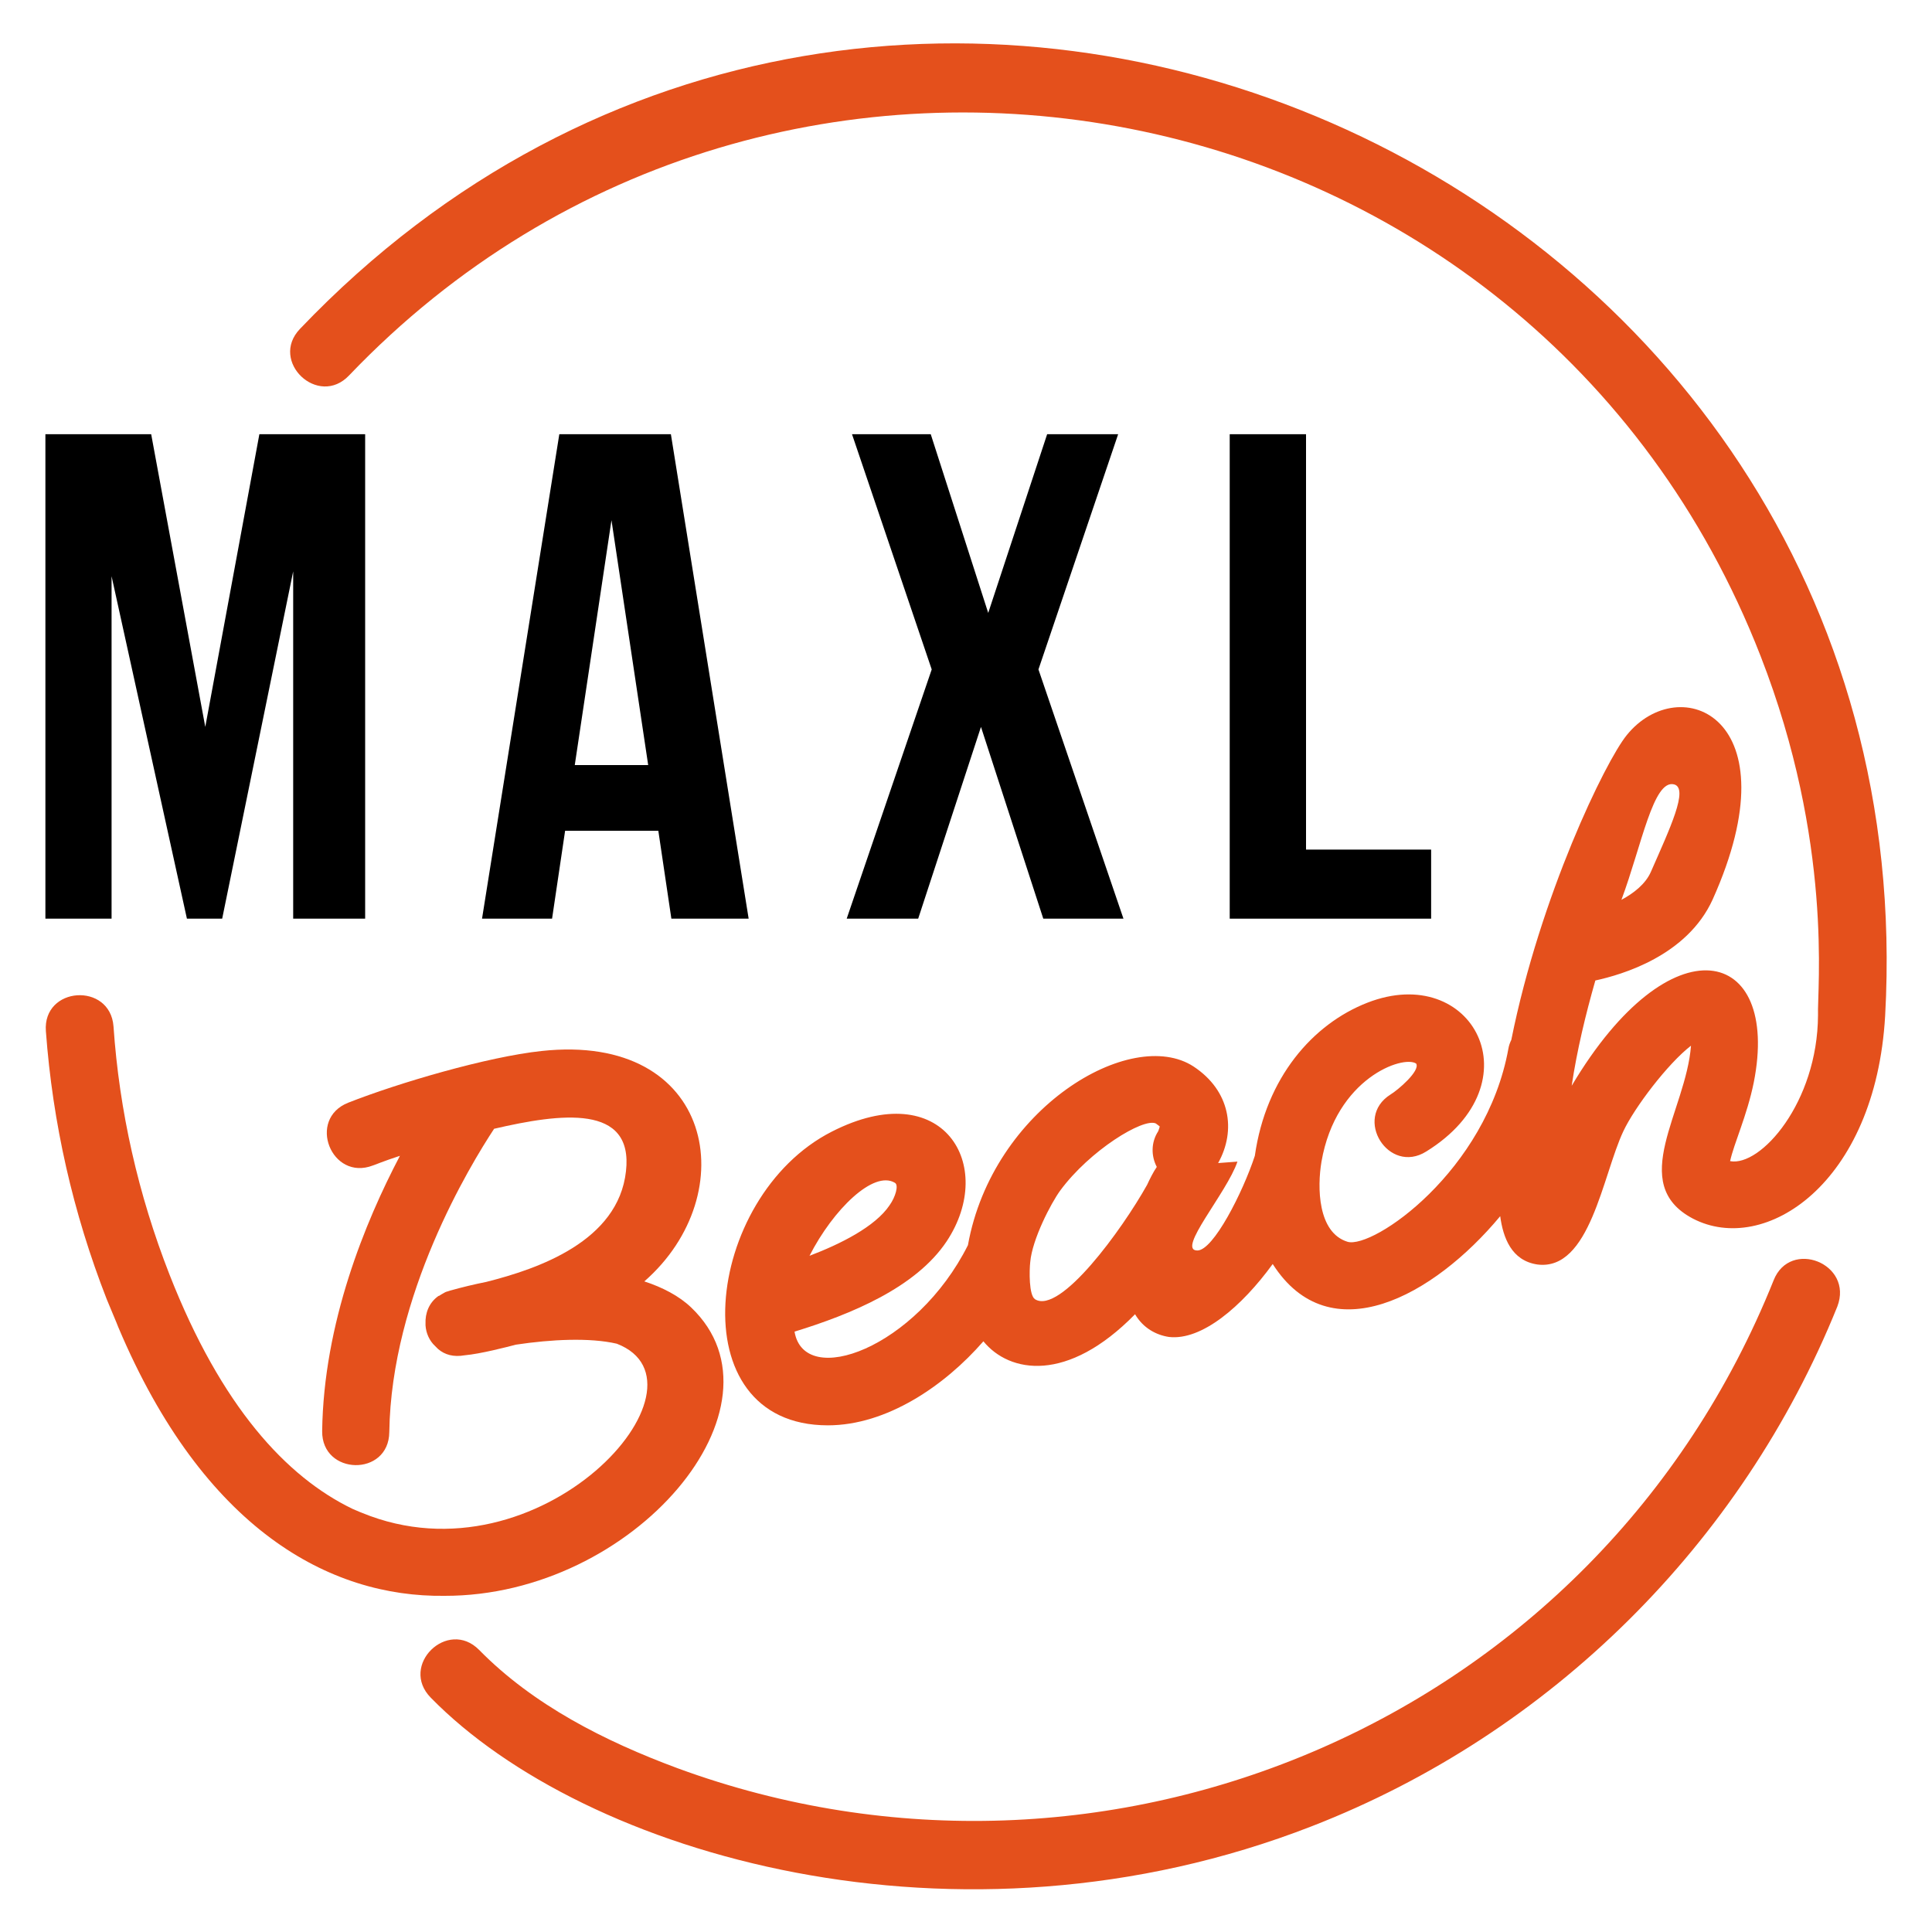 <?xml version="1.0" encoding="utf-8"?>
<!-- Generator: Adobe Illustrator 24.2.1, SVG Export Plug-In . SVG Version: 6.00 Build 0)  -->
<svg version="1.1" id="Ebene_1" xmlns="http://www.w3.org/2000/svg" xmlns:xlink="http://www.w3.org/1999/xlink" x="0px" y="0px"
	 viewBox="0 0 40 40" style="enable-background:new 0 0 40 40;" xml:space="preserve">
<style type="text/css">
	.st0{fill:none;stroke:#ECA01E;stroke-width:3.911;stroke-linecap:round;}
	.st1{fill:#E4501C;}
</style>
<g>
	<g>
		<path class="st0" d="M8.28,30.46"/>
	</g>
	<g>
		<g>
			<path d="M4.25,15.05l1.12-6.06h2.19v10.03H6.07v-7.19L4.6,19.02H3.87l-1.56-7.09v7.09H0.94V8.99h2.19L4.25,15.05z"/>
		</g>
		<g>
			<path d="M15.5,19.02H13.9l-0.27-1.82H11.7l-0.27,1.82H9.98l1.6-10.03h2.31L15.5,19.02z M11.9,15.84h1.52l-0.76-5.07L11.9,15.84z"
				/>
		</g>
		<g>
			<path d="M23.15,8.99l-1.65,4.87l1.76,5.16H21.6l-1.29-3.97l-1.3,3.97h-1.48l1.76-5.16l-1.65-4.87h1.63l1.19,3.7l1.22-3.7H23.15z"
				/>
		</g>
		<g>
			<path d="M25.46,8.99h1.58v8.6h2.59v1.43h-4.17V8.99z"/>
		</g>
	</g>
	<g>
		<path class="st1" d="M36.72,26.51c-3.67,9.15-13.84,13.35-22.69,10.1c-1.51-0.56-2.99-1.31-4.11-2.45c-0.65-0.66-1.66,0.32-1,0.99
			c3.18,3.25,10.9,5.52,18.24,2.66c4.94-1.92,8.9-5.85,10.88-10.76C38.38,26.16,37.06,25.64,36.72,26.51z"/>
		<g>
			<path class="st1" d="M13.34,26.53c2.07-1.81,1.45-5.16-2.13-4.77c-1.12,0.12-2.96,0.66-4,1.07c-0.86,0.34-0.35,1.63,0.51,1.3
				c0.01,0,0.22-0.09,0.56-0.2c-0.72,1.37-1.58,3.46-1.61,5.7c-0.01,0.92,1.38,0.95,1.39,0.02c0.04-2.84,1.67-5.52,2.17-6.28
				c1.38-0.32,2.89-0.52,2.73,0.88c-0.16,1.45-1.82,2.02-2.89,2.29c-0.25,0.05-0.5,0.11-0.75,0.18c-0.01,0-0.02,0.01-0.03,0.01
				c-0.04,0.01-0.07,0.02-0.1,0.04c-0.04,0.02-0.07,0.04-0.1,0.06c0,0,0,0-0.01,0c-0.2,0.14-0.28,0.36-0.27,0.58
				c0,0.01,0,0.02,0,0.03c0,0,0,0,0,0c0.01,0.16,0.08,0.32,0.2,0.43c0.02,0.02,0.04,0.04,0.06,0.06c0,0,0,0,0,0
				c0.14,0.12,0.32,0.17,0.55,0.13c0.33-0.03,0.87-0.17,1.06-0.22c0.73-0.11,1.53-0.15,2.09-0.02c2.15,0.83-1.57,5.03-5.28,3.5
				c-0.02-0.01-0.03-0.01-0.05-0.02c-0.05-0.02-0.09-0.04-0.14-0.06c-1.37-0.66-2.72-2.12-3.79-4.85c-0.65-1.66-1.04-3.39-1.16-5.14
				c-0.07-0.92-1.47-0.83-1.4,0.1c0.14,1.9,0.56,3.76,1.26,5.55c0.05,0.12,0.1,0.24,0.15,0.36c0.02,0.04,0.03,0.08,0.05,0.12
				c0.01,0.03,0.03,0.07,0.04,0.1c1.77,4.19,4.38,5.59,6.75,5.56c3.94,0.01,7.24-3.94,5.11-5.97
				C14.06,26.83,13.71,26.65,13.34,26.53z"/>
			<path class="st1" d="M6.21,6.81C5.57,7.48,6.59,8.45,7.23,7.77c8.86-9.27,24.51-6.28,29.22,5.81c1.51,3.87,1.17,6.91,1.19,7.44
				c-0.01,1.81-1.19,3.14-1.82,3.02c0.08-0.37,0.35-0.94,0.49-1.63c0.56-2.82-1.72-3.38-3.77,0.07c0.11-0.74,0.29-1.48,0.49-2.18
				c0.55-0.12,1.9-0.51,2.43-1.68c1.7-3.79-0.69-4.75-1.78-3.4c-0.44,0.54-1.79,3.32-2.39,6.31c-0.03,0.06-0.05,0.12-0.06,0.18
				c-0.46,2.54-2.8,4.15-3.33,4c-0.62-0.19-0.63-1.13-0.54-1.66c0.3-1.73,1.69-2.21,1.96-2.03c0.09,0.15-0.38,0.55-0.53,0.64
				c-0.78,0.49-0.04,1.67,0.74,1.18c2.29-1.42,0.96-3.93-1.22-3.08c-1.13,0.44-2.1,1.55-2.33,3.17c-0.25,0.76-0.86,1.96-1.19,1.96
				c-0.44,0,0.61-1.19,0.83-1.84l-0.4,0.03c0.38-0.68,0.25-1.5-0.51-2c-1.29-0.84-4.16,0.86-4.67,3.7
				c-1.07,2.13-3.39,2.98-3.59,1.79c1.17-0.36,2.51-0.91,3.15-1.87c1.04-1.57-0.07-3.45-2.38-2.27c-2.65,1.35-3.19,6.08-0.08,6.08
				c1.22,0,2.42-0.82,3.22-1.74c0.54,0.66,1.74,0.87,3.14-0.56c0.17,0.29,0.44,0.43,0.7,0.47c0.68,0.08,1.51-0.63,2.15-1.51
				c1.18,1.85,3.33,0.67,4.71-0.99c0.06,0.44,0.23,0.92,0.77,1c1.09,0.14,1.35-1.85,1.78-2.76c0.23-0.49,0.92-1.4,1.4-1.77
				c-0.1,1.35-1.33,2.86,0.04,3.58c1.48,0.77,3.78-0.71,3.98-4.2C40,3.52,18.44-6.01,6.21,6.81z M34.66,16.24
				c0.31,0.08-0.09,0.92-0.48,1.81c-0.11,0.25-0.35,0.44-0.61,0.58C33.99,17.5,34.23,16.13,34.66,16.24z M18.53,24.49
				c0.08,0.05,0.01,0.29-0.11,0.46c-0.3,0.45-1.03,0.81-1.66,1.05C17.25,25.04,18.09,24.22,18.53,24.49z M23.98,23.42
				c-0.15,0.23-0.15,0.51-0.03,0.74c-0.07,0.1-0.15,0.26-0.2,0.37c-0.52,0.93-1.8,2.69-2.32,2.37c-0.13-0.08-0.12-0.6-0.1-0.77
				c0.04-0.47,0.43-1.22,0.62-1.48c0.61-0.83,1.72-1.51,1.98-1.39c0.04,0.03,0.08,0.06,0.08,0.06
				C24.01,23.34,23.99,23.39,23.98,23.42z"/>
		</g>
	</g>
</g>
</svg>
